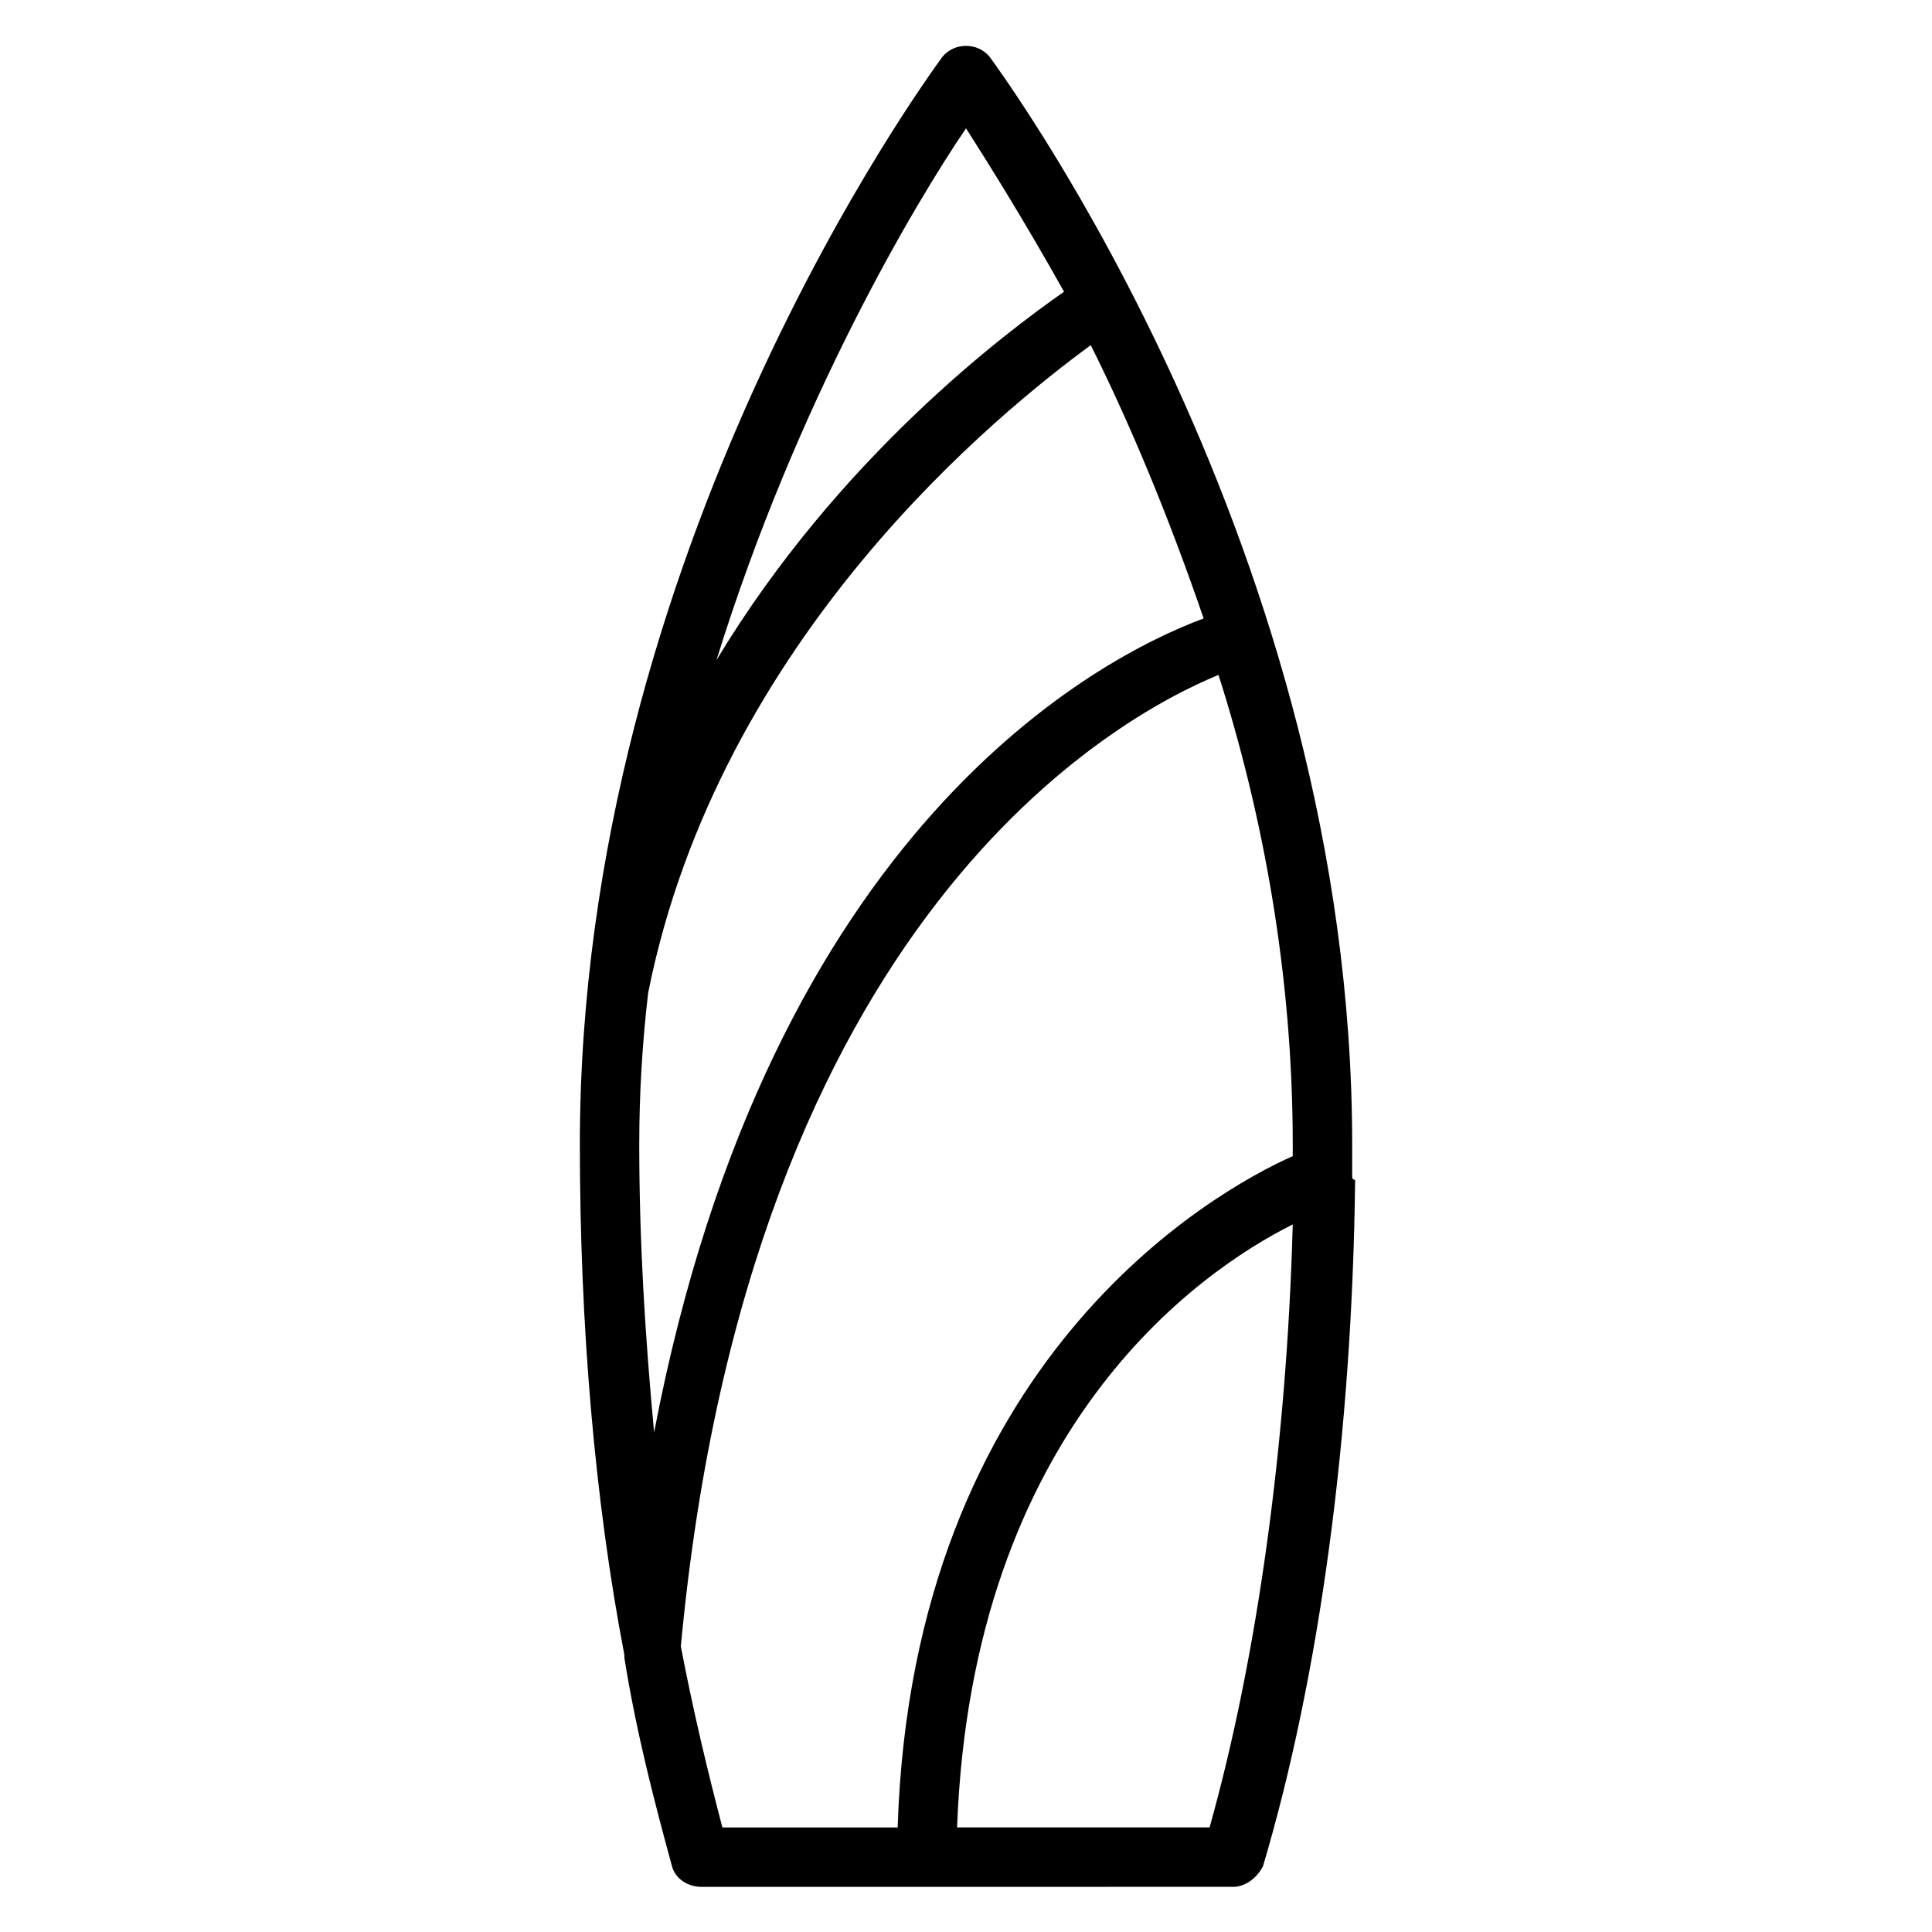 <?xml version="1.0" encoding="UTF-8"?>
<!-- The Best Svg Icon site in the world: iconSvg.co, Visit us! https://iconsvg.co -->
<svg fill="#000000" width="800px" height="800px" version="1.1" viewBox="144 144 512 512" xmlns="http://www.w3.org/2000/svg">
 <path d="m502.34 455.89v-8.66c0-157.44-92.105-282.61-96.039-288.12-3.148-3.938-9.445-3.938-12.594 0-3.938 5.512-96.039 130.68-96.039 288.12 0 48.02 3.938 94.465 11.809 135.4v0.789c3.148 19.68 7.871 37.785 12.594 55.105 0.789 3.148 3.938 5.512 7.871 5.512h59.828l81.082-0.004c3.148 0 6.297-2.363 7.871-5.512 14.957-50.383 23.617-114.14 24.402-181.84-0.785 0-0.785-0.785-0.785-0.785zm-188.93-8.66c0-13.383 0.789-26.766 2.363-40.148 18.895-94.465 93.676-154.29 117.29-171.61 10.234 20.469 20.469 44.871 29.914 72.422-27.551 10.234-114.93 55.105-145.63 215.7-2.363-25.191-3.938-50.383-3.938-76.359zm86.594-269.22c5.512 8.66 14.957 23.617 25.977 43.297-15.742 11.02-59.828 44.082-92.102 97.613 21.254-68.488 52.742-121.23 66.125-140.91zm-75.574 402.26c18.105-193.65 115.72-246.39 142.48-257.41 11.809 36.996 19.68 79.504 19.68 124.38v3.148c-21.254 9.445-100.76 54.316-104.7 177.91h-46.445c-3.934-14.953-7.871-31.484-11.02-48.016zm140.12 48.02h-66.914c3.938-105.48 63.762-147.21 88.953-159.8-1.574 58.25-9.445 114.93-22.039 159.8z"/>
</svg>